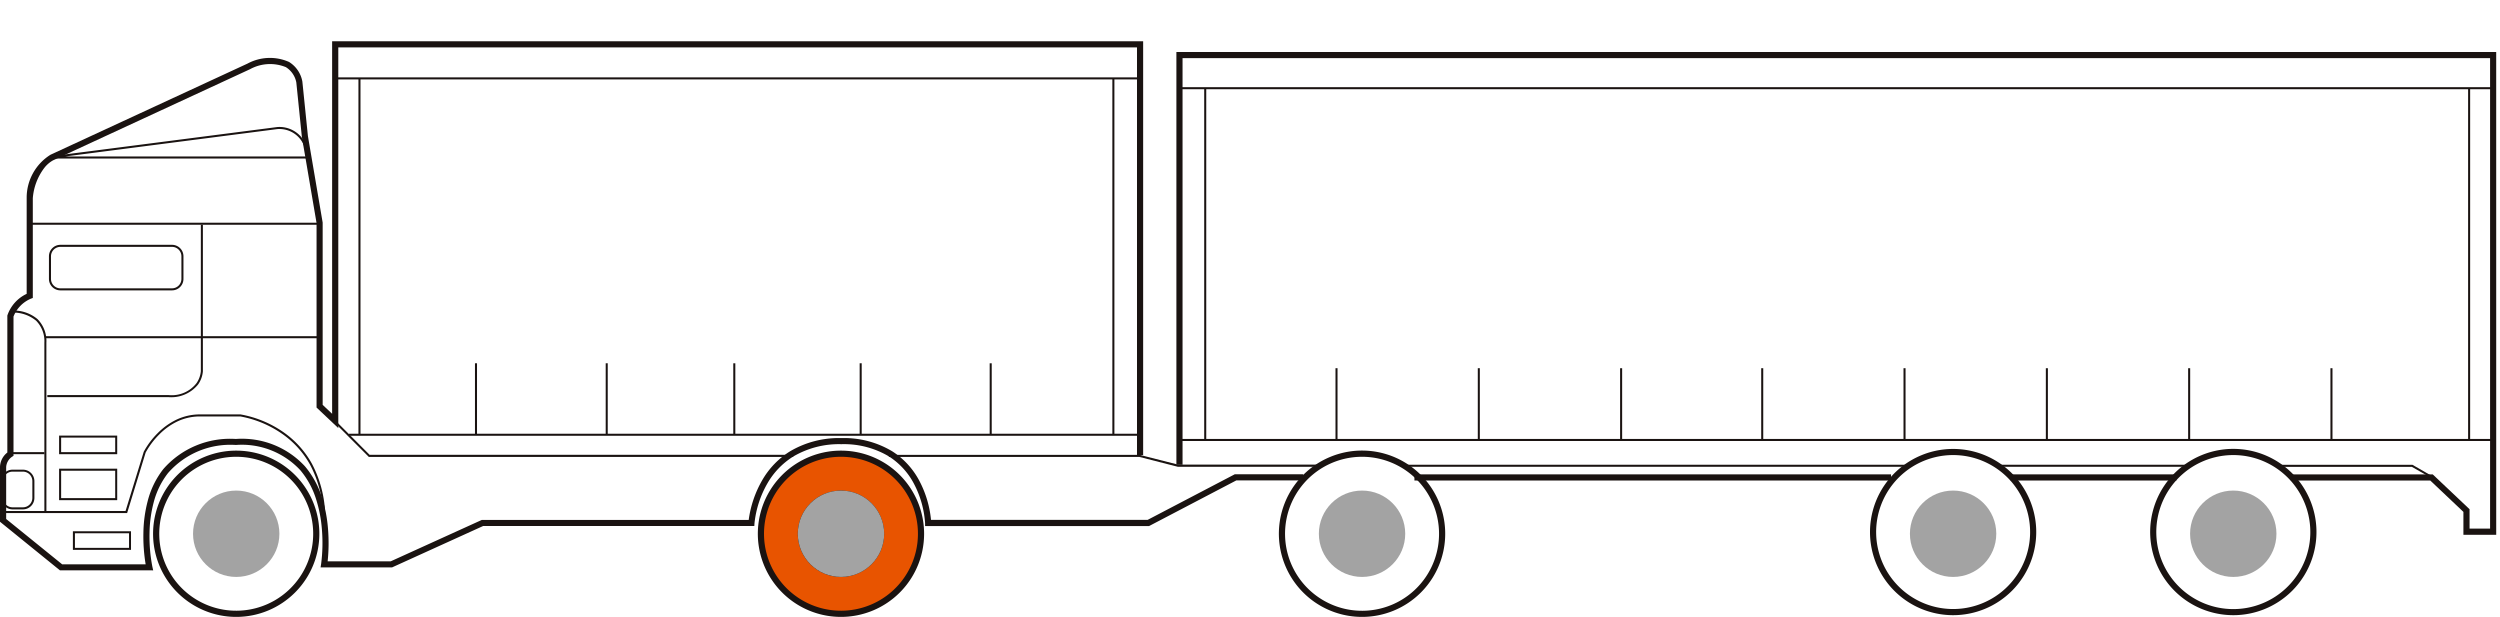 <svg xmlns="http://www.w3.org/2000/svg" xmlns:xlink="http://www.w3.org/1999/xlink" width="154" height="38" viewBox="0 0 154 38">
  <defs>
    <clipPath id="clip-path">
      <rect id="Rectangle_13763" data-name="Rectangle 13763" width="154" height="38" transform="translate(765 1.222)" fill="#fff" stroke="#707070" stroke-width="1"/>
    </clipPath>
    <clipPath id="clip-path-2">
      <rect id="Rectangle_13775" data-name="Rectangle 13775" width="153.768" height="35.461" fill="none"/>
    </clipPath>
  </defs>
  <g id="Drive_-_Tractor_Trailer_-_Others_2_" data-name="Drive - Tractor/Trailer - Others(2)" transform="translate(-765 -1.222)" clip-path="url(#clip-path)">
    <g id="Group_12702" data-name="Group 12702" transform="translate(765 3.762)">
      <g id="Group_12701" data-name="Group 12701" clip-path="url(#clip-path-2)">
        <path id="Path_59832" data-name="Path 59832" d="M32.35,82.3a4.932,4.932,0,1,0-4.933-4.933A4.932,4.932,0,0,0,32.35,82.3" transform="translate(19.454 -47.024)" fill="#e85400"/>
        <path id="패스_59833" data-name="패스 59833" d="M32,82.134a5.121,5.121,0,1,1,3.621-1.5A5.121,5.121,0,0,1,32,82.134Zm0-9.863a4.741,4.741,0,1,0,3.353,1.389A4.741,4.741,0,0,0,32,72.271Z" transform="translate(-17.449 -46.673)" fill="#1a1311"/>
        <path id="패스_59835" data-name="패스 59835" d="M142.759,84.229a2.659,2.659,0,1,1,2.659-2.66A2.659,2.659,0,0,1,142.759,84.229Zm0-5.192a2.533,2.533,0,1,0,2.532,2.532,2.533,2.533,0,0,0-2.532-2.532Z" transform="translate(-90.955 -51.23)" fill="#1a1311"/>
        <path id="패스_59836" data-name="패스 59836" d="M138.2,82.134a5.121,5.121,0,1,1,3.621-1.5,5.121,5.121,0,0,1-3.621,1.5Zm0-9.863a4.741,4.741,0,1,0,3.353,1.389A4.741,4.741,0,0,0,138.2,72.271Z" transform="translate(-86.396 -46.673)" fill="#1a1311"/>
        <path id="패스_59837" data-name="패스 59837" d="M9.2,32.593H3.692L0,29.6V26.225a1.17,1.17,0,0,1,.452-.889V16.9l.009-.028a2.279,2.279,0,0,1,1.182-1.311V9.634a3.121,3.121,0,0,1,1.47-2.643L15.251,1.375a2.908,2.908,0,0,1,2.551-.1,1.786,1.786,0,0,1,.825,1.219V2.5l.34,3.335.909,5.337V22.4l.583.55V0H70.418V25.487h-.379V.379h-49.2V23.83L19.5,22.565V11.2l-.907-5.324-.34-3.337a1.423,1.423,0,0,0-.644-.943,2.574,2.574,0,0,0-2.21.128L3.27,7.336a1.77,1.77,0,0,0-.543.47,3.536,3.536,0,0,0-.706,1.861v6.147L1.9,15.86a1.971,1.971,0,0,0-1.068,1.1v8.579l-.089.056a.834.834,0,0,0-.363.634v3.2l3.448,2.792H8.972A10.482,10.482,0,0,1,8.833,30.3,8.232,8.232,0,0,1,9.1,28.317a5.355,5.355,0,0,1,.955-1.955A5.456,5.456,0,0,1,14.526,24.5a5.274,5.274,0,0,1,4.256,1.682,5.544,5.544,0,0,1,1.051,1.925,8.557,8.557,0,0,1,.376,1.976,10.8,10.8,0,0,1-.026,1.956h3.882l5.611-2.55H46.12a6.661,6.661,0,0,1,.821-2.427,5.088,5.088,0,0,1,1.724-1.8,5.924,5.924,0,0,1,3.165-.816,5.763,5.763,0,0,1,3.136.817,4.815,4.815,0,0,1,1.657,1.8,6.458,6.458,0,0,1,.727,2.422H70.692l5.374-2.812h4.221v.379H76.159l-5.374,2.812h-13.8v-.185a6.077,6.077,0,0,0-.7-2.447,4.437,4.437,0,0,0-1.527-1.656,5.4,5.4,0,0,0-2.926-.754,5.553,5.553,0,0,0-2.966.759,4.714,4.714,0,0,0-1.6,1.667,6.237,6.237,0,0,0-.789,2.438l-.011.177H29.759l-5.611,2.55h-4.4l.034-.219a10.088,10.088,0,0,0,.049-2.1,8.165,8.165,0,0,0-.36-1.885,5.165,5.165,0,0,0-.977-1.79A4.915,4.915,0,0,0,14.53,24.87a5.1,5.1,0,0,0-4.18,1.73,4.975,4.975,0,0,0-.885,1.813,7.84,7.84,0,0,0-.254,1.88,9.775,9.775,0,0,0,.174,2.072l.051.23Z" fill="#1a1311"/>
        <path id="선_323" data-name="선 323" d="M29.36-.161H0V-.54H29.36Z" transform="translate(87.129 27.221)" fill="#1a1311"/>
        <path id="선_324" data-name="선 324" d="M10.209-.161H0V-.54H10.209Z" transform="translate(123.856 27.221)" fill="#1a1311"/>
        <path id="패스_59838" data-name="패스 59838" d="M287.884,31.632h-2.021v-1.41l-2.042-1.932h-8.589v-.379h8.74l2.27,2.147v1.195h1.264V2.273H206.962V27.321h-.379V1.894h81.3Z" transform="translate(-134.117 -1.23)" fill="#1a1311"/>
        <path id="패스_59839" data-name="패스 59839" d="M24.593,17.009H8.6v-.126l14.063-1.814a1.757,1.757,0,0,1,1.693.941,2.247,2.247,0,0,1,.241.936ZM9.587,16.883H24.464a2.179,2.179,0,0,0-.226-.819,1.631,1.631,0,0,0-1.575-.869Z" transform="translate(-5.581 -9.783)" fill="#1a1311"/>
        <path id="선_325" data-name="선 325" d="M17.8-.054H0V-.18H17.8Z" transform="translate(1.832 11.359)" fill="#1a1311"/>
        <path id="패스_59840" data-name="패스 59840" d="M15.776,42.835H8.3v-.126h7.481a1.931,1.931,0,0,0,1.711-.738,1.549,1.549,0,0,0,.265-.732v-9.03h.126v9.034a1.654,1.654,0,0,1-.287.8,2.12,2.12,0,0,1-1.82.792Z" transform="translate(-5.385 -20.911)" fill="#1a1311"/>
        <path id="패스_59841" data-name="패스 59841" d="M4.25,59.686H4.124V49.257A1.791,1.791,0,0,0,3.615,47.9a2.2,2.2,0,0,0-1.466-.5l-.007-.126A2.292,2.292,0,0,1,3.7,47.8a1.912,1.912,0,0,1,.548,1.453Z" transform="translate(-1.391 -30.684)" fill="#1a1311"/>
        <path id="선_326" data-name="선 326" d="M16.834-.054H0V-.18H16.834Z" transform="translate(2.797 18.349)" fill="#1a1311"/>
        <path id="선_327" data-name="선 327" d="M2.041-.054H0V-.18H2.041Z" transform="translate(0.699 25.491)" fill="#1a1311"/>
        <path id="패스_59842" data-name="패스 59842" d="M1.545,77.676H.9a.706.706,0,0,1-.7-.707V75.93a.7.7,0,0,1,.7-.7h.642a.706.706,0,0,1,.706.7v1.038A.707.707,0,0,1,1.545,77.676ZM.9,75.352a.579.579,0,0,0-.578.578v1.038a.58.58,0,0,0,.578.581h.642a.581.581,0,0,0,.58-.581V75.93a.58.58,0,0,0-.58-.578Z" transform="translate(-0.129 -48.838)" fill="#1a1311"/>
        <path id="사각형_13771" data-name="사각형 13771" d="M.527-.18H7.4a.707.707,0,0,1,.706.706V1.92a.707.707,0,0,1-.706.706H.526a.707.707,0,0,1-.706-.7V.527A.708.708,0,0,1,.527-.18ZM7.4,2.5a.581.581,0,0,0,.58-.58V.526a.581.581,0,0,0-.58-.58H.527A.581.581,0,0,0-.054.527V1.921a.581.581,0,0,0,.58.58Z" transform="translate(3.195 12.721)" fill="#1a1311"/>
        <path id="사각형_13772" data-name="사각형 13772" d="M-.18-.18H3.4V1.759H-.18Zm3.456.126H-.054V1.633h3.33Z" transform="translate(3.82 26.511)" fill="#1a1311"/>
        <path id="사각형_13773" data-name="사각형 13773" d="M-.18-.18H3.4V.965H-.18Zm3.456.126H-.054V.839h3.33Z" transform="translate(3.82 24.472)" fill="#1a1311"/>
        <path id="사각형_13774" data-name="사각형 13774" d="M-.18-.18H3.4V.967H-.18Zm3.458.126H-.054v.9H3.278Z" transform="translate(4.67 30.364)" fill="#1a1311"/>
        <path id="패스_59843" data-name="패스 59843" d="M20.278,72.055h-.126a7.006,7.006,0,0,0-.8-3.415,5.654,5.654,0,0,0-1.75-1.929,6.544,6.544,0,0,0-2.551-1.055H12.563A3.236,3.236,0,0,0,11.1,66a4.049,4.049,0,0,0-1.046.767,4.895,4.895,0,0,0-.836,1.113L8.077,71.608H.379v-.126h7.6L9.1,67.832a4.907,4.907,0,0,1,.862-1.15,4.175,4.175,0,0,1,1.079-.791,3.361,3.361,0,0,1,1.516-.361h2.5a6.661,6.661,0,0,1,2.613,1.07,5.78,5.78,0,0,1,1.792,1.972A7.129,7.129,0,0,1,20.278,72.055Z" transform="translate(-0.246 -42.543)" fill="#1a1311"/>
        <path id="패스_59844" data-name="패스 59844" d="M86.993,68.919H60.853L58.737,66.8l.089-.089L60.9,68.789H86.993Z" transform="translate(-38.133 -43.312)" fill="#1a1311"/>
        <path id="패스_59845" data-name="패스 59845" d="M409.414,75.207,408.18,74.5h-8.3v-.126h8.336l1.263.729Z" transform="translate(-259.606 -48.281)" fill="#1a1311"/>
        <path id="선_328" data-name="선 328" d="M11.681-.054H0V-.18H11.681Z" transform="translate(123.014 26.268)" fill="#1a1311"/>
        <path id="선_329" data-name="선 329" d="M31.045-.054H0V-.18H31.045Z" transform="translate(86.392 26.268)" fill="#1a1311"/>
        <path id="패스_59846" data-name="패스 59846" d="M182.678,73.372h-8.785l-2.368-.607H156.093v-.126h15.456l2.36.6h8.769Z" transform="translate(-101.338 -47.158)" fill="#1a1311"/>
        <path id="선_330" data-name="선 330" d="M80.809-.054H0V-.18H80.809Z" transform="translate(72.656 24.679)" fill="#1a1311"/>
        <path id="선_331" data-name="선 331" d="M48.672-.054H0V-.18H48.672Z" transform="translate(21.5 24.358)" fill="#1a1311"/>
        <path id="선_332" data-name="선 332" d="M-.054,21.669H-.18V0h.126Z" transform="translate(152.215 2.893)" fill="#1a1311"/>
        <path id="선_333" data-name="선 333" d="M80.865-.054H0V-.18H80.865Z" transform="translate(72.656 3.01)" fill="#1a1311"/>
        <path id="선_334" data-name="선 334" d="M49.466-.054H0V-.18H49.466Z" transform="translate(20.706 2.406)" fill="#1a1311"/>
        <path id="선_335" data-name="선 335" d="M-.054,21.669H-.18V0h.126Z" transform="translate(74.359 2.893)" fill="#1a1311"/>
        <path id="선_336" data-name="선 336" d="M-.054,21.97H-.18V0h.126Z" transform="translate(68.701 2.289)" fill="#1a1311"/>
        <path id="선_337" data-name="선 337" d="M-.054,21.97H-.18V0h.126Z" transform="translate(22.26 2.289)" fill="#1a1311"/>
        <path id="선_338" data-name="선 338" d="M-.054,4.383H-.18V0h.126Z" transform="translate(29.438 19.839)" fill="#1a1311"/>
        <path id="선_339" data-name="선 339" d="M-.054,4.383H-.18V0h.126Z" transform="translate(37.491 19.839)" fill="#1a1311"/>
        <path id="선_340" data-name="선 340" d="M-.054,4.383H-.18V0h.126Z" transform="translate(45.35 19.839)" fill="#1a1311"/>
        <path id="선_341" data-name="선 341" d="M-.054,4.383H-.18V0h.126Z" transform="translate(53.135 19.839)" fill="#1a1311"/>
        <path id="선_342" data-name="선 342" d="M-.054,4.383H-.18V0h.126Z" transform="translate(61.144 19.839)" fill="#1a1311"/>
        <path id="선_343" data-name="선 343" d="M-.054,4.383H-.18V0h.126Z" transform="translate(82.446 20.142)" fill="#1a1311"/>
        <path id="선_344" data-name="선 344" d="M-.054,4.383H-.18V0h.126Z" transform="translate(91.212 20.142)" fill="#1a1311"/>
        <path id="선_345" data-name="선 345" d="M-.054,4.383H-.18V0h.126Z" transform="translate(99.978 20.142)" fill="#1a1311"/>
        <path id="선_346" data-name="선 346" d="M-.054,4.383H-.18V0h.126Z" transform="translate(108.67 20.142)" fill="#1a1311"/>
        <path id="선_347" data-name="선 347" d="M-.054,4.383H-.18V0h.126Z" transform="translate(117.436 20.142)" fill="#1a1311"/>
        <path id="선_348" data-name="선 348" d="M-.054,4.383H-.18V0h.126Z" transform="translate(126.204 20.142)" fill="#1a1311"/>
        <path id="선_349" data-name="선 349" d="M-.054,4.383H-.18V0h.126Z" transform="translate(134.969 20.142)" fill="#1a1311"/>
        <path id="선_350" data-name="선 350" d="M-.054,4.383H-.18V0h.126Z" transform="translate(143.735 20.142)" fill="#1a1311"/>
        <path id="패스_59847" data-name="패스 59847" d="M229.7,82.134a5.123,5.123,0,1,1,3.622-1.5A5.123,5.123,0,0,1,229.7,82.134Zm0-9.863a4.743,4.743,0,1,0,3.354,1.389,4.743,4.743,0,0,0-3.354-1.389Z" transform="translate(-145.798 -46.673)" fill="#1a1311"/>
        <path id="패스_59849" data-name="패스 59849" d="M333.5,81.832a5.12,5.12,0,1,1,3.62-1.5,5.12,5.12,0,0,1-3.62,1.5Zm0-9.863a4.742,4.742,0,1,0,3.353,1.389,4.742,4.742,0,0,0-3.353-1.389Z" transform="translate(-213.187 -46.477)" fill="#1a1311"/>
        <path id="패스_59851" data-name="패스 59851" d="M382.7,81.832a5.122,5.122,0,1,1,3.622-1.5,5.122,5.122,0,0,1-3.622,1.5Zm0-9.863a4.744,4.744,0,1,0,3.354,1.389A4.744,4.744,0,0,0,382.7,71.969Z" transform="translate(-245.128 -46.477)" fill="#1a1311"/>
        <circle id="타원_16" data-name="타원 16" cx="2.66" cy="2.66" r="2.66" transform="translate(49.145 27.679)" fill="#a3a3a3"/>
        <circle id="타원_122" data-name="타원 122" cx="2.66" cy="2.66" r="2.66" transform="translate(11.891 27.679)" fill="#a3a3a3"/>
        <circle id="타원_123" data-name="타원 123" cx="2.66" cy="2.66" r="2.66" transform="translate(81.242 27.679)" fill="#a3a3a3"/>
        <circle id="타원_124" data-name="타원 124" cx="2.66" cy="2.66" r="2.66" transform="translate(117.651 27.679)" fill="#a3a3a3"/>
        <circle id="타원_125" data-name="타원 125" cx="2.66" cy="2.66" r="2.66" transform="translate(134.909 27.679)" fill="#a3a3a3"/>
      </g>
    </g>
  </g>
</svg>
